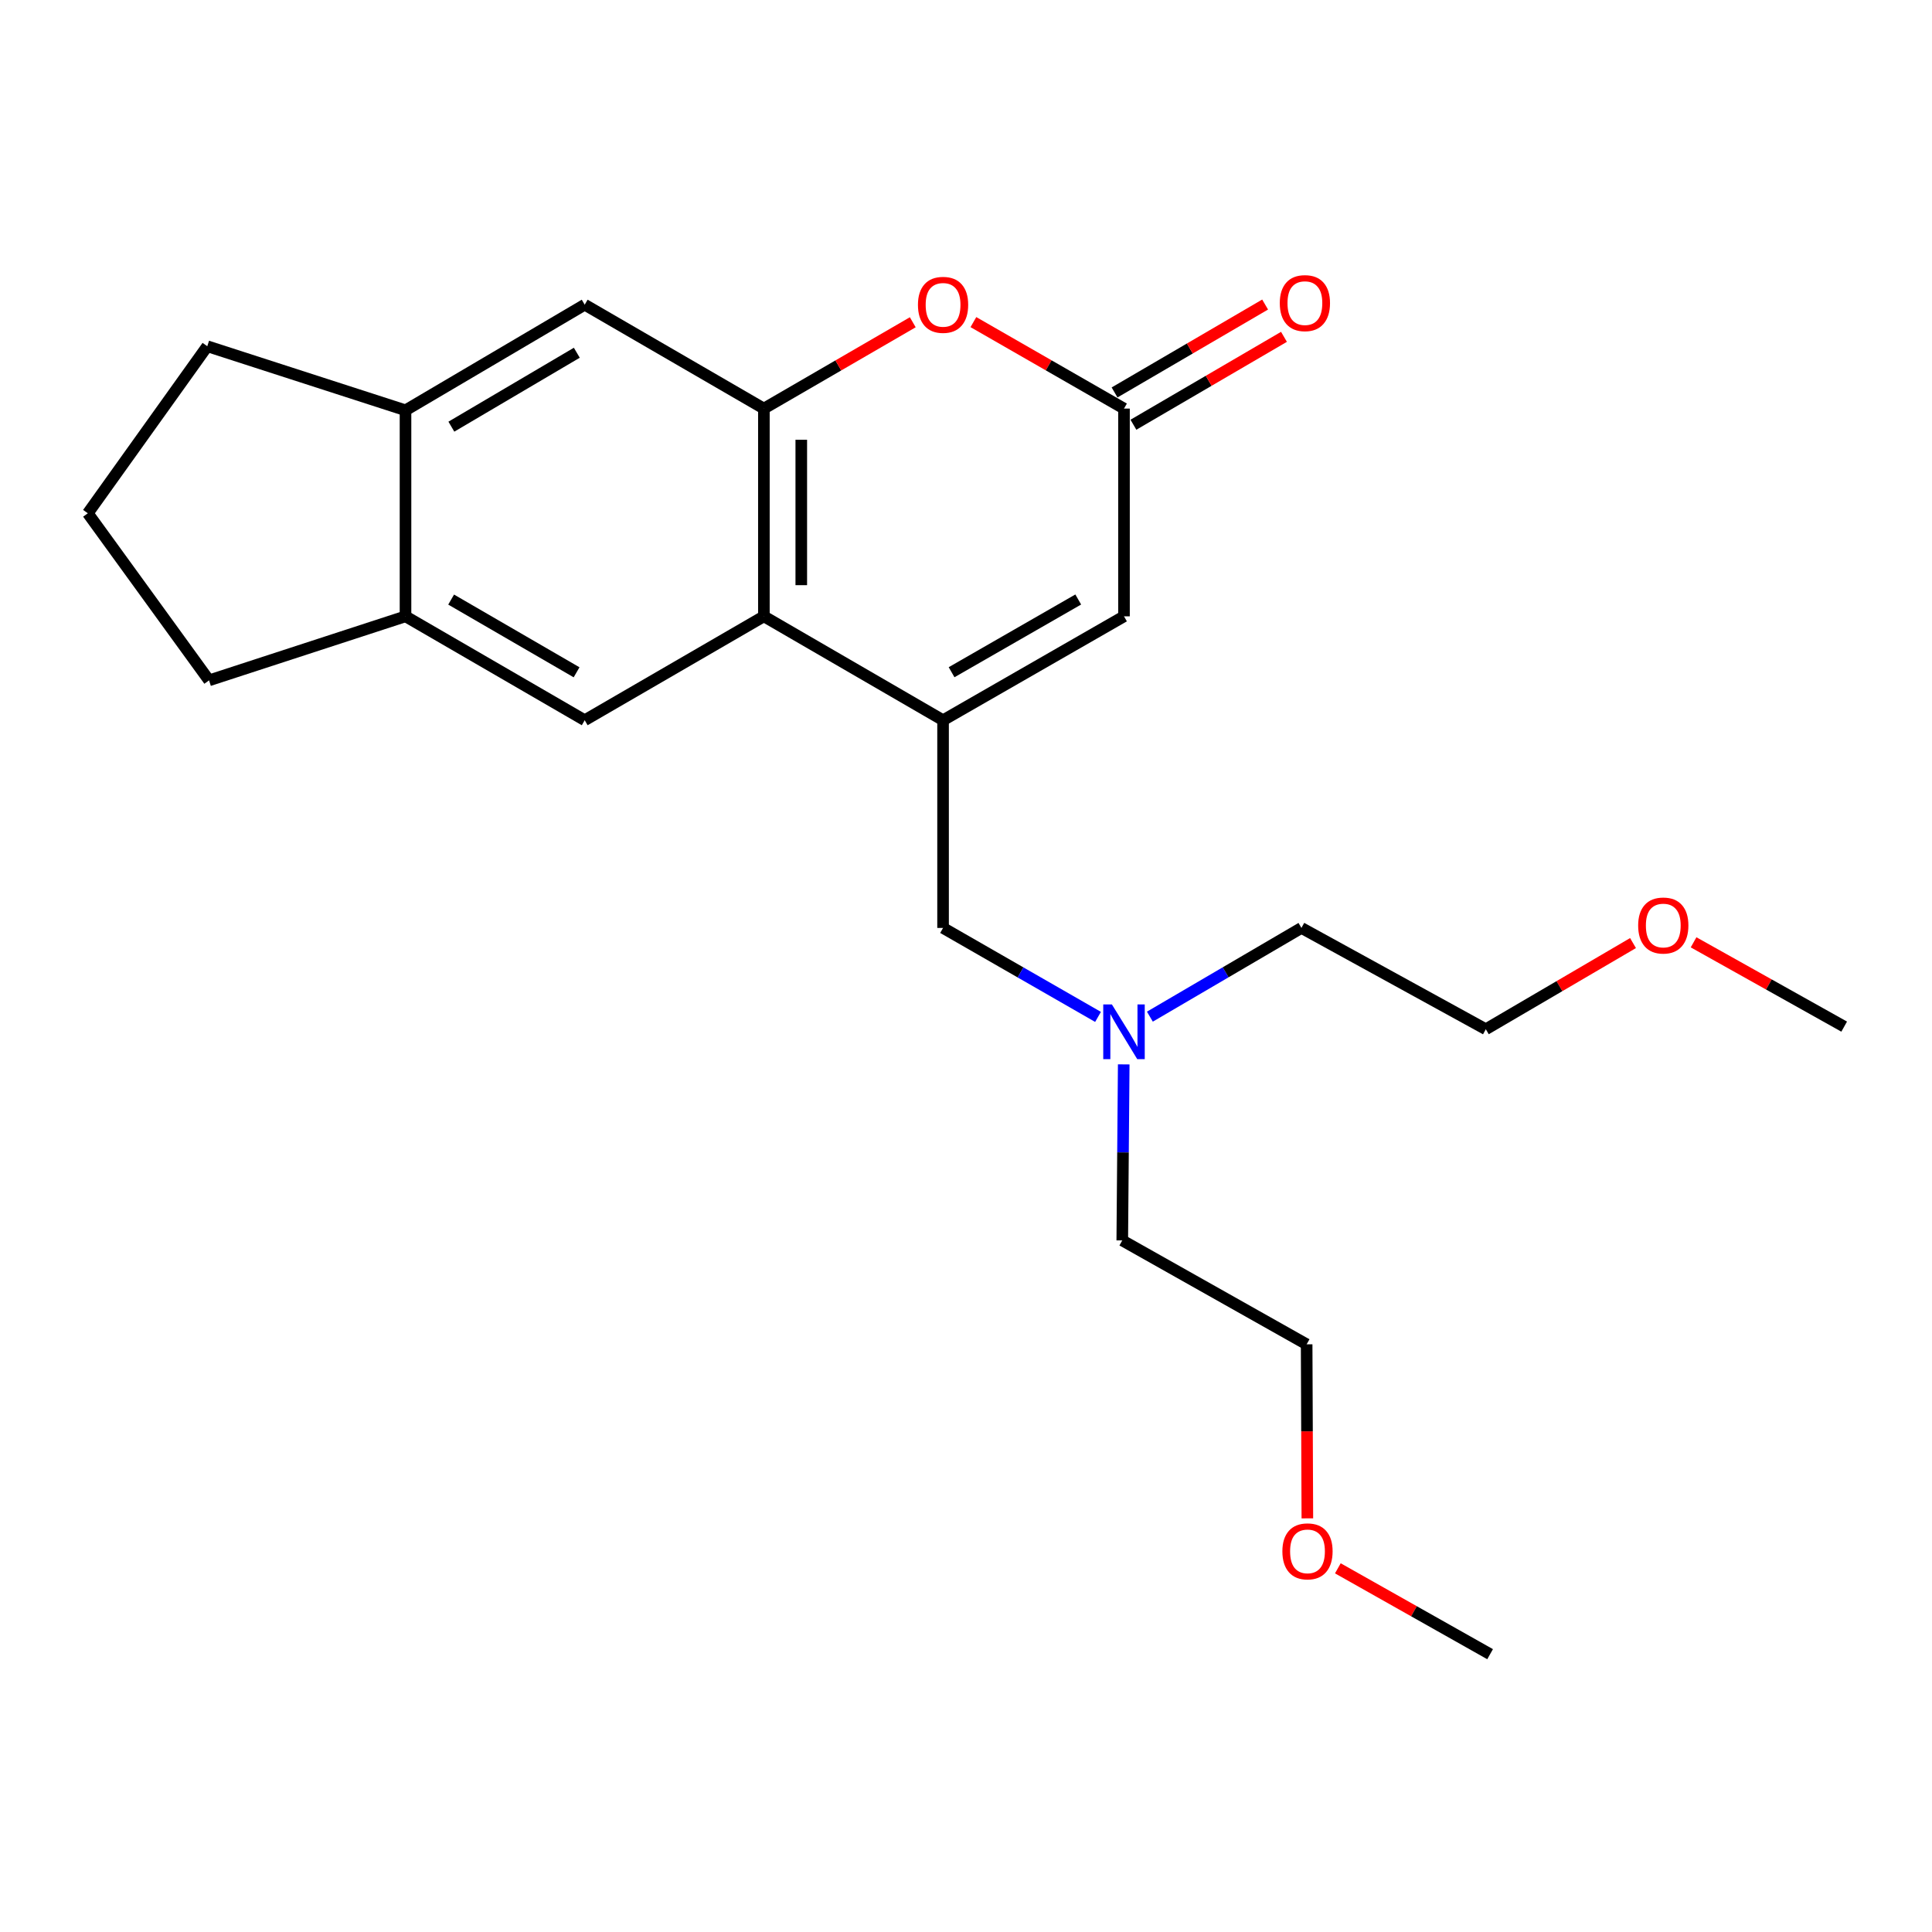 <?xml version='1.0' encoding='iso-8859-1'?>
<svg version='1.1' baseProfile='full'
              xmlns='http://www.w3.org/2000/svg'
                      xmlns:rdkit='http://www.rdkit.org/xml'
                      xmlns:xlink='http://www.w3.org/1999/xlink'
                  xml:space='preserve'
width='1000px' height='1000px' viewBox='0 0 1000 1000'>
<!-- END OF HEADER -->
<rect style='opacity:1.0;fill:#FFFFFF;stroke:none' width='1000' height='1000' x='0' y='0'> </rect>
<path class='bond-0' d='M 488.13,372.791 L 395.387,319.012' style='fill:none;fill-rule:evenodd;stroke:#000000;stroke-width:6px;stroke-linecap:butt;stroke-linejoin:miter;stroke-opacity:1' />
<path class='bond-4' d='M 488.13,372.791 L 581.777,319.012' style='fill:none;fill-rule:evenodd;stroke:#000000;stroke-width:6px;stroke-linecap:butt;stroke-linejoin:miter;stroke-opacity:1' />
<path class='bond-4' d='M 492.539,347.942 L 558.092,310.297' style='fill:none;fill-rule:evenodd;stroke:#000000;stroke-width:6px;stroke-linecap:butt;stroke-linejoin:miter;stroke-opacity:1' />
<path class='bond-9' d='M 488.13,372.791 L 488.13,480.297' style='fill:none;fill-rule:evenodd;stroke:#000000;stroke-width:6px;stroke-linecap:butt;stroke-linejoin:miter;stroke-opacity:1' />
<path class='bond-1' d='M 395.387,319.012 L 395.387,211.485' style='fill:none;fill-rule:evenodd;stroke:#000000;stroke-width:6px;stroke-linecap:butt;stroke-linejoin:miter;stroke-opacity:1' />
<path class='bond-1' d='M 414.74,302.883 L 414.74,227.614' style='fill:none;fill-rule:evenodd;stroke:#000000;stroke-width:6px;stroke-linecap:butt;stroke-linejoin:miter;stroke-opacity:1' />
<path class='bond-5' d='M 395.387,319.012 L 302.644,372.791' style='fill:none;fill-rule:evenodd;stroke:#000000;stroke-width:6px;stroke-linecap:butt;stroke-linejoin:miter;stroke-opacity:1' />
<path class='bond-6' d='M 395.387,211.485 L 302.644,157.706' style='fill:none;fill-rule:evenodd;stroke:#000000;stroke-width:6px;stroke-linecap:butt;stroke-linejoin:miter;stroke-opacity:1' />
<path class='bond-23' d='M 395.387,211.485 L 433.918,189.142' style='fill:none;fill-rule:evenodd;stroke:#000000;stroke-width:6px;stroke-linecap:butt;stroke-linejoin:miter;stroke-opacity:1' />
<path class='bond-23' d='M 433.918,189.142 L 472.45,166.798' style='fill:none;fill-rule:evenodd;stroke:#FF0000;stroke-width:6px;stroke-linecap:butt;stroke-linejoin:miter;stroke-opacity:1' />
<path class='bond-2' d='M 503.83,166.722 L 542.803,189.103' style='fill:none;fill-rule:evenodd;stroke:#FF0000;stroke-width:6px;stroke-linecap:butt;stroke-linejoin:miter;stroke-opacity:1' />
<path class='bond-2' d='M 542.803,189.103 L 581.777,211.485' style='fill:none;fill-rule:evenodd;stroke:#000000;stroke-width:6px;stroke-linecap:butt;stroke-linejoin:miter;stroke-opacity:1' />
<path class='bond-3' d='M 581.777,211.485 L 581.777,319.012' style='fill:none;fill-rule:evenodd;stroke:#000000;stroke-width:6px;stroke-linecap:butt;stroke-linejoin:miter;stroke-opacity:1' />
<path class='bond-10' d='M 586.656,219.841 L 625.618,197.092' style='fill:none;fill-rule:evenodd;stroke:#000000;stroke-width:6px;stroke-linecap:butt;stroke-linejoin:miter;stroke-opacity:1' />
<path class='bond-10' d='M 625.618,197.092 L 664.581,174.343' style='fill:none;fill-rule:evenodd;stroke:#FF0000;stroke-width:6px;stroke-linecap:butt;stroke-linejoin:miter;stroke-opacity:1' />
<path class='bond-10' d='M 576.898,203.129 L 615.86,180.379' style='fill:none;fill-rule:evenodd;stroke:#000000;stroke-width:6px;stroke-linecap:butt;stroke-linejoin:miter;stroke-opacity:1' />
<path class='bond-10' d='M 615.86,180.379 L 654.823,157.63' style='fill:none;fill-rule:evenodd;stroke:#FF0000;stroke-width:6px;stroke-linecap:butt;stroke-linejoin:miter;stroke-opacity:1' />
<path class='bond-7' d='M 302.644,372.791 L 209.89,319.012' style='fill:none;fill-rule:evenodd;stroke:#000000;stroke-width:6px;stroke-linecap:butt;stroke-linejoin:miter;stroke-opacity:1' />
<path class='bond-7' d='M 298.438,347.982 L 233.51,310.337' style='fill:none;fill-rule:evenodd;stroke:#000000;stroke-width:6px;stroke-linecap:butt;stroke-linejoin:miter;stroke-opacity:1' />
<path class='bond-24' d='M 302.644,157.706 L 209.89,212.367' style='fill:none;fill-rule:evenodd;stroke:#000000;stroke-width:6px;stroke-linecap:butt;stroke-linejoin:miter;stroke-opacity:1' />
<path class='bond-24' d='M 298.556,182.578 L 233.628,220.841' style='fill:none;fill-rule:evenodd;stroke:#000000;stroke-width:6px;stroke-linecap:butt;stroke-linejoin:miter;stroke-opacity:1' />
<path class='bond-8' d='M 209.89,319.012 L 209.89,212.367' style='fill:none;fill-rule:evenodd;stroke:#000000;stroke-width:6px;stroke-linecap:butt;stroke-linejoin:miter;stroke-opacity:1' />
<path class='bond-12' d='M 209.89,319.012 L 108.201,352.159' style='fill:none;fill-rule:evenodd;stroke:#000000;stroke-width:6px;stroke-linecap:butt;stroke-linejoin:miter;stroke-opacity:1' />
<path class='bond-13' d='M 209.89,212.367 L 107.287,179.209' style='fill:none;fill-rule:evenodd;stroke:#000000;stroke-width:6px;stroke-linecap:butt;stroke-linejoin:miter;stroke-opacity:1' />
<path class='bond-11' d='M 488.13,480.297 L 528.234,503.323' style='fill:none;fill-rule:evenodd;stroke:#000000;stroke-width:6px;stroke-linecap:butt;stroke-linejoin:miter;stroke-opacity:1' />
<path class='bond-11' d='M 528.234,503.323 L 568.337,526.349' style='fill:none;fill-rule:evenodd;stroke:#0000FF;stroke-width:6px;stroke-linecap:butt;stroke-linejoin:miter;stroke-opacity:1' />
<path class='bond-17' d='M 595.177,526.22 L 634.397,503.258' style='fill:none;fill-rule:evenodd;stroke:#0000FF;stroke-width:6px;stroke-linecap:butt;stroke-linejoin:miter;stroke-opacity:1' />
<path class='bond-17' d='M 634.397,503.258 L 673.617,480.297' style='fill:none;fill-rule:evenodd;stroke:#000000;stroke-width:6px;stroke-linecap:butt;stroke-linejoin:miter;stroke-opacity:1' />
<path class='bond-18' d='M 581.637,550.925 L 581.261,596.484' style='fill:none;fill-rule:evenodd;stroke:#0000FF;stroke-width:6px;stroke-linecap:butt;stroke-linejoin:miter;stroke-opacity:1' />
<path class='bond-18' d='M 581.261,596.484 L 580.884,642.044' style='fill:none;fill-rule:evenodd;stroke:#000000;stroke-width:6px;stroke-linecap:butt;stroke-linejoin:miter;stroke-opacity:1' />
<path class='bond-14' d='M 108.201,352.159 L 45.455,265.673' style='fill:none;fill-rule:evenodd;stroke:#000000;stroke-width:6px;stroke-linecap:butt;stroke-linejoin:miter;stroke-opacity:1' />
<path class='bond-25' d='M 107.287,179.209 L 45.455,265.673' style='fill:none;fill-rule:evenodd;stroke:#000000;stroke-width:6px;stroke-linecap:butt;stroke-linejoin:miter;stroke-opacity:1' />
<path class='bond-15' d='M 845.249,488.131 L 807.154,510.432' style='fill:none;fill-rule:evenodd;stroke:#FF0000;stroke-width:6px;stroke-linecap:butt;stroke-linejoin:miter;stroke-opacity:1' />
<path class='bond-15' d='M 807.154,510.432 L 769.059,532.732' style='fill:none;fill-rule:evenodd;stroke:#000000;stroke-width:6px;stroke-linecap:butt;stroke-linejoin:miter;stroke-opacity:1' />
<path class='bond-21' d='M 876.592,487.742 L 915.569,509.56' style='fill:none;fill-rule:evenodd;stroke:#FF0000;stroke-width:6px;stroke-linecap:butt;stroke-linejoin:miter;stroke-opacity:1' />
<path class='bond-21' d='M 915.569,509.56 L 954.545,531.378' style='fill:none;fill-rule:evenodd;stroke:#000000;stroke-width:6px;stroke-linecap:butt;stroke-linejoin:miter;stroke-opacity:1' />
<path class='bond-16' d='M 676.686,785.901 L 676.501,740.857' style='fill:none;fill-rule:evenodd;stroke:#FF0000;stroke-width:6px;stroke-linecap:butt;stroke-linejoin:miter;stroke-opacity:1' />
<path class='bond-16' d='M 676.501,740.857 L 676.316,695.813' style='fill:none;fill-rule:evenodd;stroke:#000000;stroke-width:6px;stroke-linecap:butt;stroke-linejoin:miter;stroke-opacity:1' />
<path class='bond-22' d='M 692.469,811.76 L 731.871,833.983' style='fill:none;fill-rule:evenodd;stroke:#FF0000;stroke-width:6px;stroke-linecap:butt;stroke-linejoin:miter;stroke-opacity:1' />
<path class='bond-22' d='M 731.871,833.983 L 771.274,856.205' style='fill:none;fill-rule:evenodd;stroke:#000000;stroke-width:6px;stroke-linecap:butt;stroke-linejoin:miter;stroke-opacity:1' />
<path class='bond-20' d='M 673.617,480.297 L 769.059,532.732' style='fill:none;fill-rule:evenodd;stroke:#000000;stroke-width:6px;stroke-linecap:butt;stroke-linejoin:miter;stroke-opacity:1' />
<path class='bond-19' d='M 580.884,642.044 L 676.316,695.813' style='fill:none;fill-rule:evenodd;stroke:#000000;stroke-width:6px;stroke-linecap:butt;stroke-linejoin:miter;stroke-opacity:1' />
<path  class='atom-3' d='M 475.13 157.786
Q 475.13 150.986, 478.49 147.186
Q 481.85 143.386, 488.13 143.386
Q 494.41 143.386, 497.77 147.186
Q 501.13 150.986, 501.13 157.786
Q 501.13 164.666, 497.73 168.586
Q 494.33 172.466, 488.13 172.466
Q 481.89 172.466, 478.49 168.586
Q 475.13 164.706, 475.13 157.786
M 488.13 169.266
Q 492.45 169.266, 494.77 166.386
Q 497.13 163.466, 497.13 157.786
Q 497.13 152.226, 494.77 149.426
Q 492.45 146.586, 488.13 146.586
Q 483.81 146.586, 481.45 149.386
Q 479.13 152.186, 479.13 157.786
Q 479.13 163.506, 481.45 166.386
Q 483.81 169.266, 488.13 169.266
' fill='#FF0000'/>
<path  class='atom-11' d='M 662.412 156.893
Q 662.412 150.093, 665.772 146.293
Q 669.132 142.493, 675.412 142.493
Q 681.692 142.493, 685.052 146.293
Q 688.412 150.093, 688.412 156.893
Q 688.412 163.773, 685.012 167.693
Q 681.612 171.573, 675.412 171.573
Q 669.172 171.573, 665.772 167.693
Q 662.412 163.813, 662.412 156.893
M 675.412 168.373
Q 679.732 168.373, 682.052 165.493
Q 684.412 162.573, 684.412 156.893
Q 684.412 151.333, 682.052 148.533
Q 679.732 145.693, 675.412 145.693
Q 671.092 145.693, 668.732 148.493
Q 666.412 151.293, 666.412 156.893
Q 666.412 162.613, 668.732 165.493
Q 671.092 168.373, 675.412 168.373
' fill='#FF0000'/>
<path  class='atom-12' d='M 575.517 519.905
L 584.797 534.905
Q 585.717 536.385, 587.197 539.065
Q 588.677 541.745, 588.757 541.905
L 588.757 519.905
L 592.517 519.905
L 592.517 548.225
L 588.637 548.225
L 578.677 531.825
Q 577.517 529.905, 576.277 527.705
Q 575.077 525.505, 574.717 524.825
L 574.717 548.225
L 571.037 548.225
L 571.037 519.905
L 575.517 519.905
' fill='#0000FF'/>
<path  class='atom-16' d='M 847.91 479.043
Q 847.91 472.243, 851.27 468.443
Q 854.63 464.643, 860.91 464.643
Q 867.19 464.643, 870.55 468.443
Q 873.91 472.243, 873.91 479.043
Q 873.91 485.923, 870.51 489.843
Q 867.11 493.723, 860.91 493.723
Q 854.67 493.723, 851.27 489.843
Q 847.91 485.963, 847.91 479.043
M 860.91 490.523
Q 865.23 490.523, 867.55 487.643
Q 869.91 484.723, 869.91 479.043
Q 869.91 473.483, 867.55 470.683
Q 865.23 467.843, 860.91 467.843
Q 856.59 467.843, 854.23 470.643
Q 851.91 473.443, 851.91 479.043
Q 851.91 484.763, 854.23 487.643
Q 856.59 490.523, 860.91 490.523
' fill='#FF0000'/>
<path  class='atom-17' d='M 663.756 802.978
Q 663.756 796.178, 667.116 792.378
Q 670.476 788.578, 676.756 788.578
Q 683.036 788.578, 686.396 792.378
Q 689.756 796.178, 689.756 802.978
Q 689.756 809.858, 686.356 813.778
Q 682.956 817.658, 676.756 817.658
Q 670.516 817.658, 667.116 813.778
Q 663.756 809.898, 663.756 802.978
M 676.756 814.458
Q 681.076 814.458, 683.396 811.578
Q 685.756 808.658, 685.756 802.978
Q 685.756 797.418, 683.396 794.618
Q 681.076 791.778, 676.756 791.778
Q 672.436 791.778, 670.076 794.578
Q 667.756 797.378, 667.756 802.978
Q 667.756 808.698, 670.076 811.578
Q 672.436 814.458, 676.756 814.458
' fill='#FF0000'/>
</svg>

